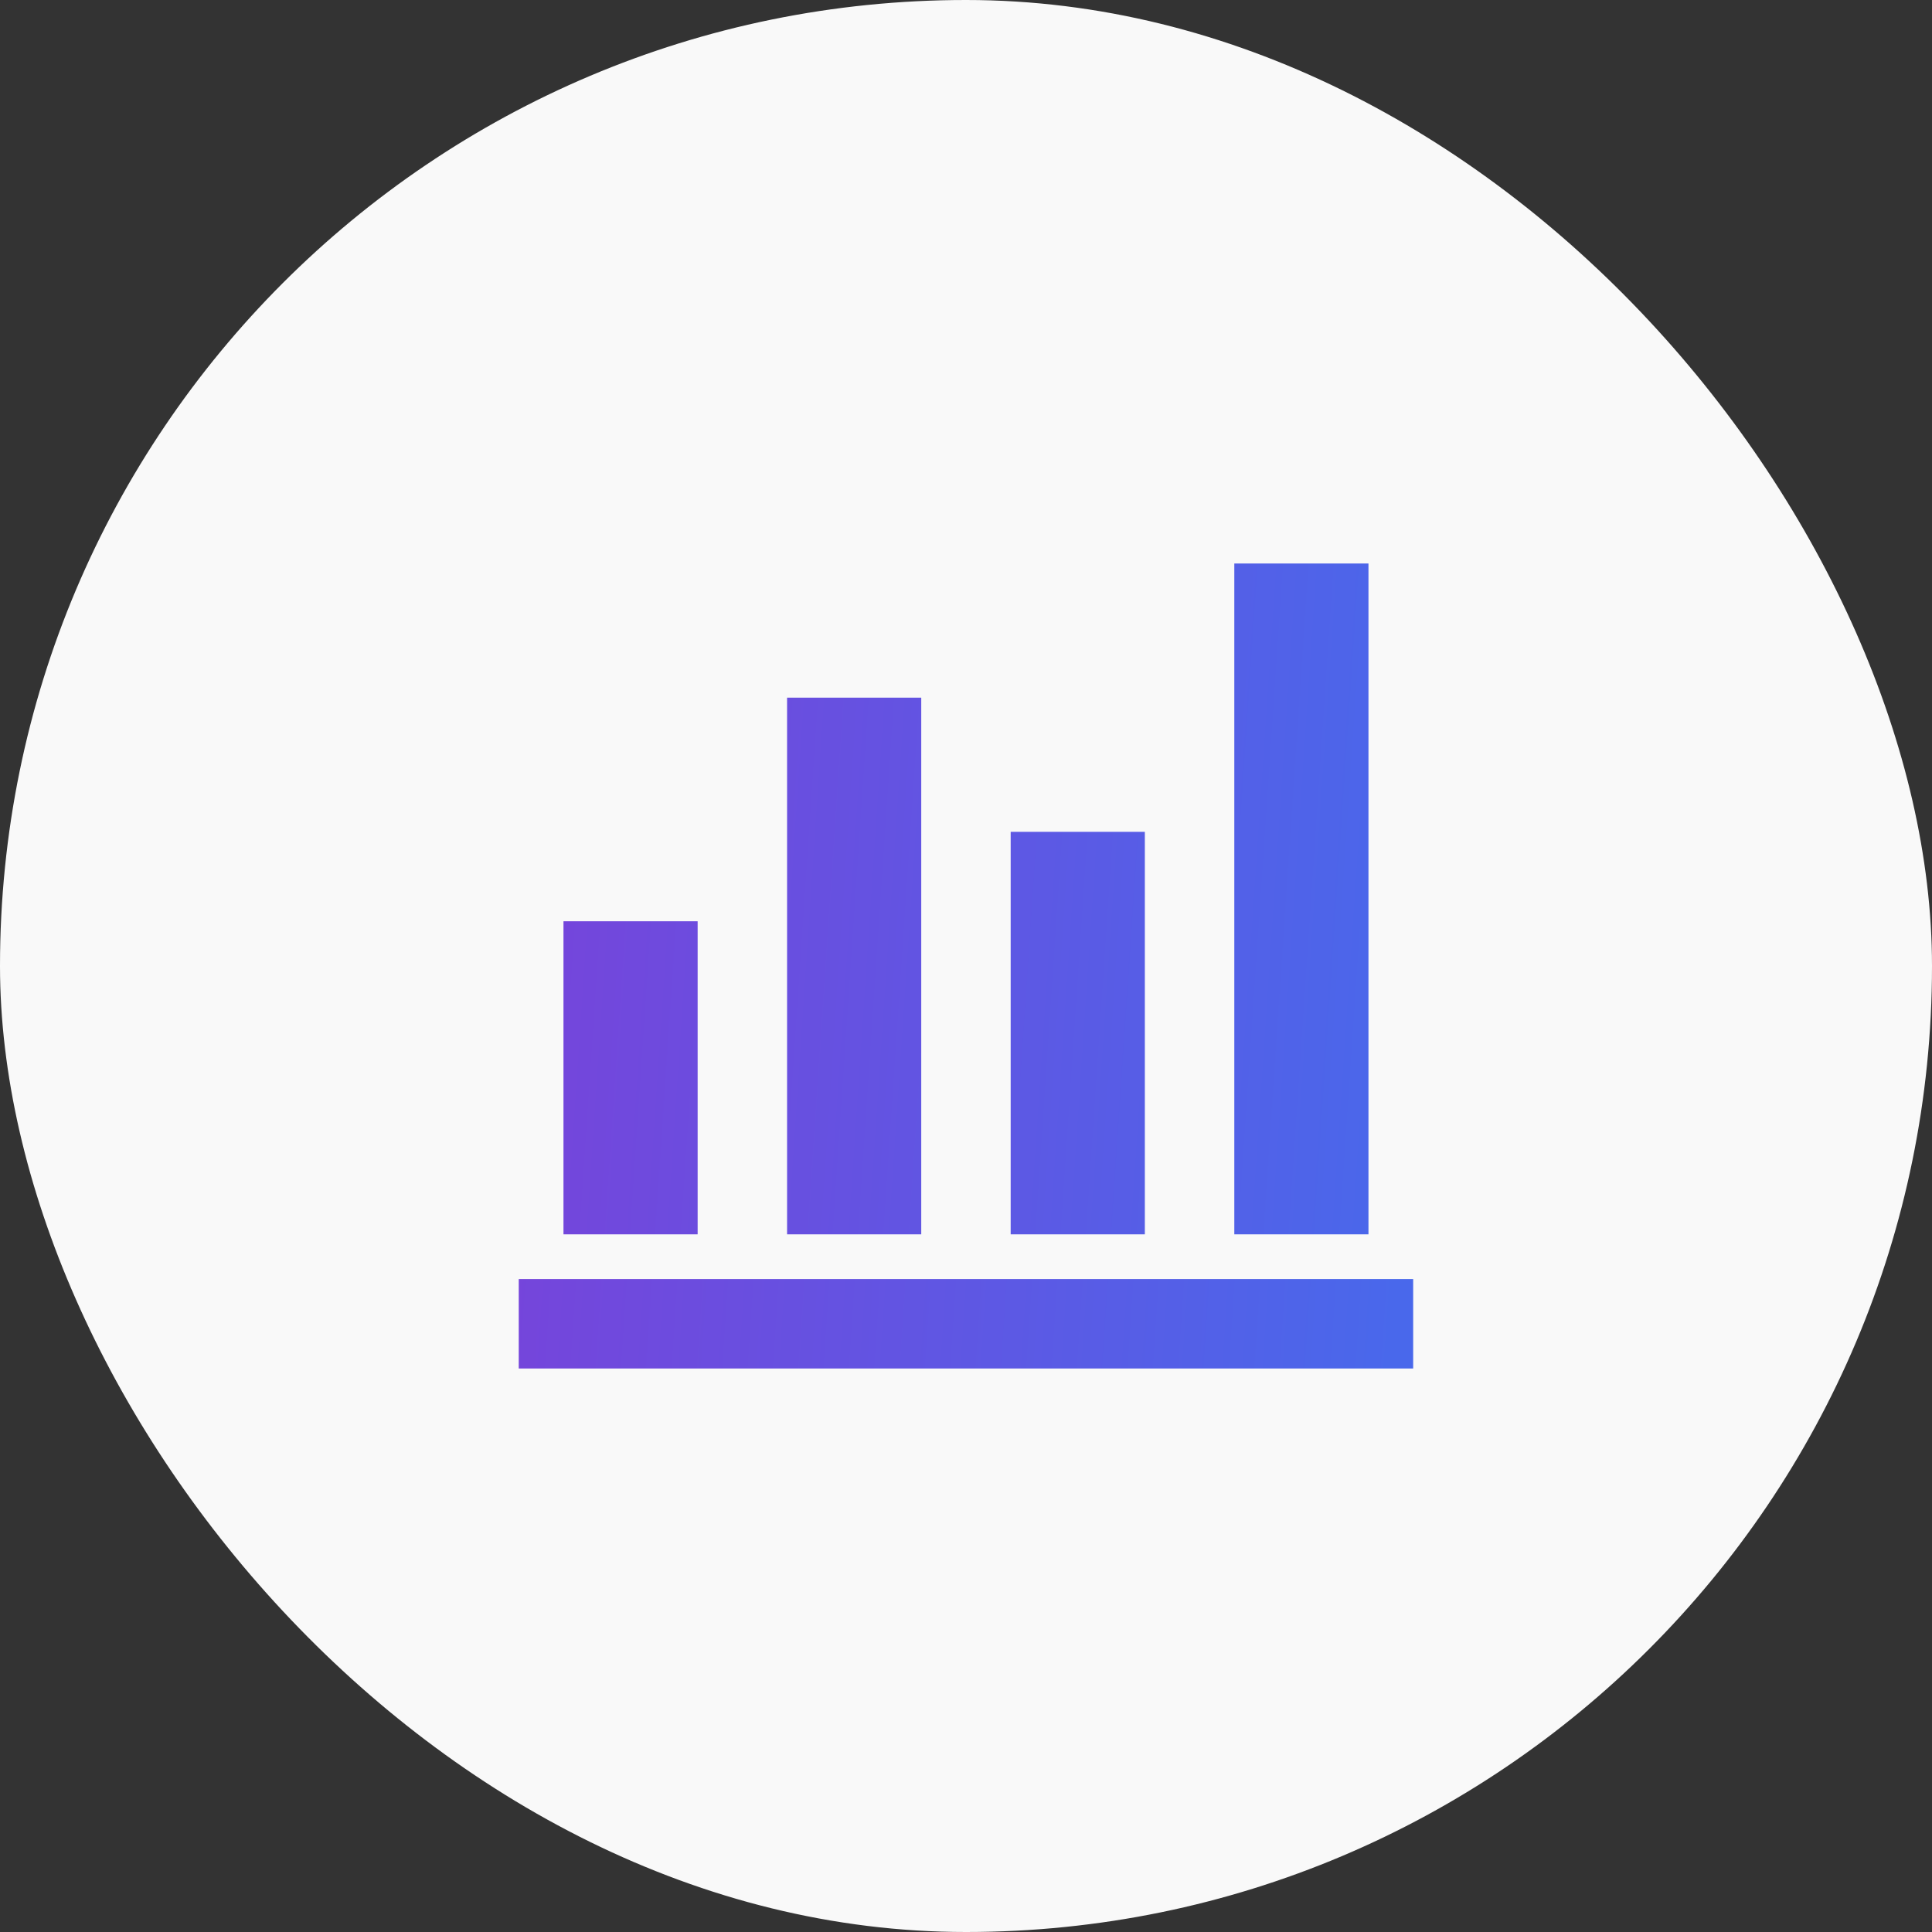<svg width="72" height="72" viewBox="0 0 72 72" fill="none" xmlns="http://www.w3.org/2000/svg">
<rect x="0" y="0" width="72" height="72" fill="#333333" stroke="none"/>
<rect width="72" height="72" rx="36" fill="#F9F9F9"/>
<mask id="mask0_11765_29148" style="mask-type:alpha" maskUnits="userSpaceOnUse" x="16" y="16" width="40" height="40">
<rect x="16" y="16" width="40" height="40" fill="#D9D9D9"/>
</mask>
<g mask="url(#mask0_11765_29148)">
<path d="M19.332 51V47.667H52.665V51H19.332ZM20.999 46V34.333H25.999V46H20.999ZM29.332 46V26H34.332V46H29.332ZM37.665 46V31H42.665V46H37.665ZM45.999 46V21H50.999V46H45.999Z" fill="url(#paint0_linear_11765_29148)"/>
</g>
<defs>
<linearGradient id="paint0_linear_11765_29148" x1="21.118" y1="18" x2="54" y2="20.217" gradientUnits="userSpaceOnUse">
<stop stop-color="#7545DB"/>
<stop offset="1" stop-color="#4968EB"/>
</linearGradient>
</defs>
</svg>
